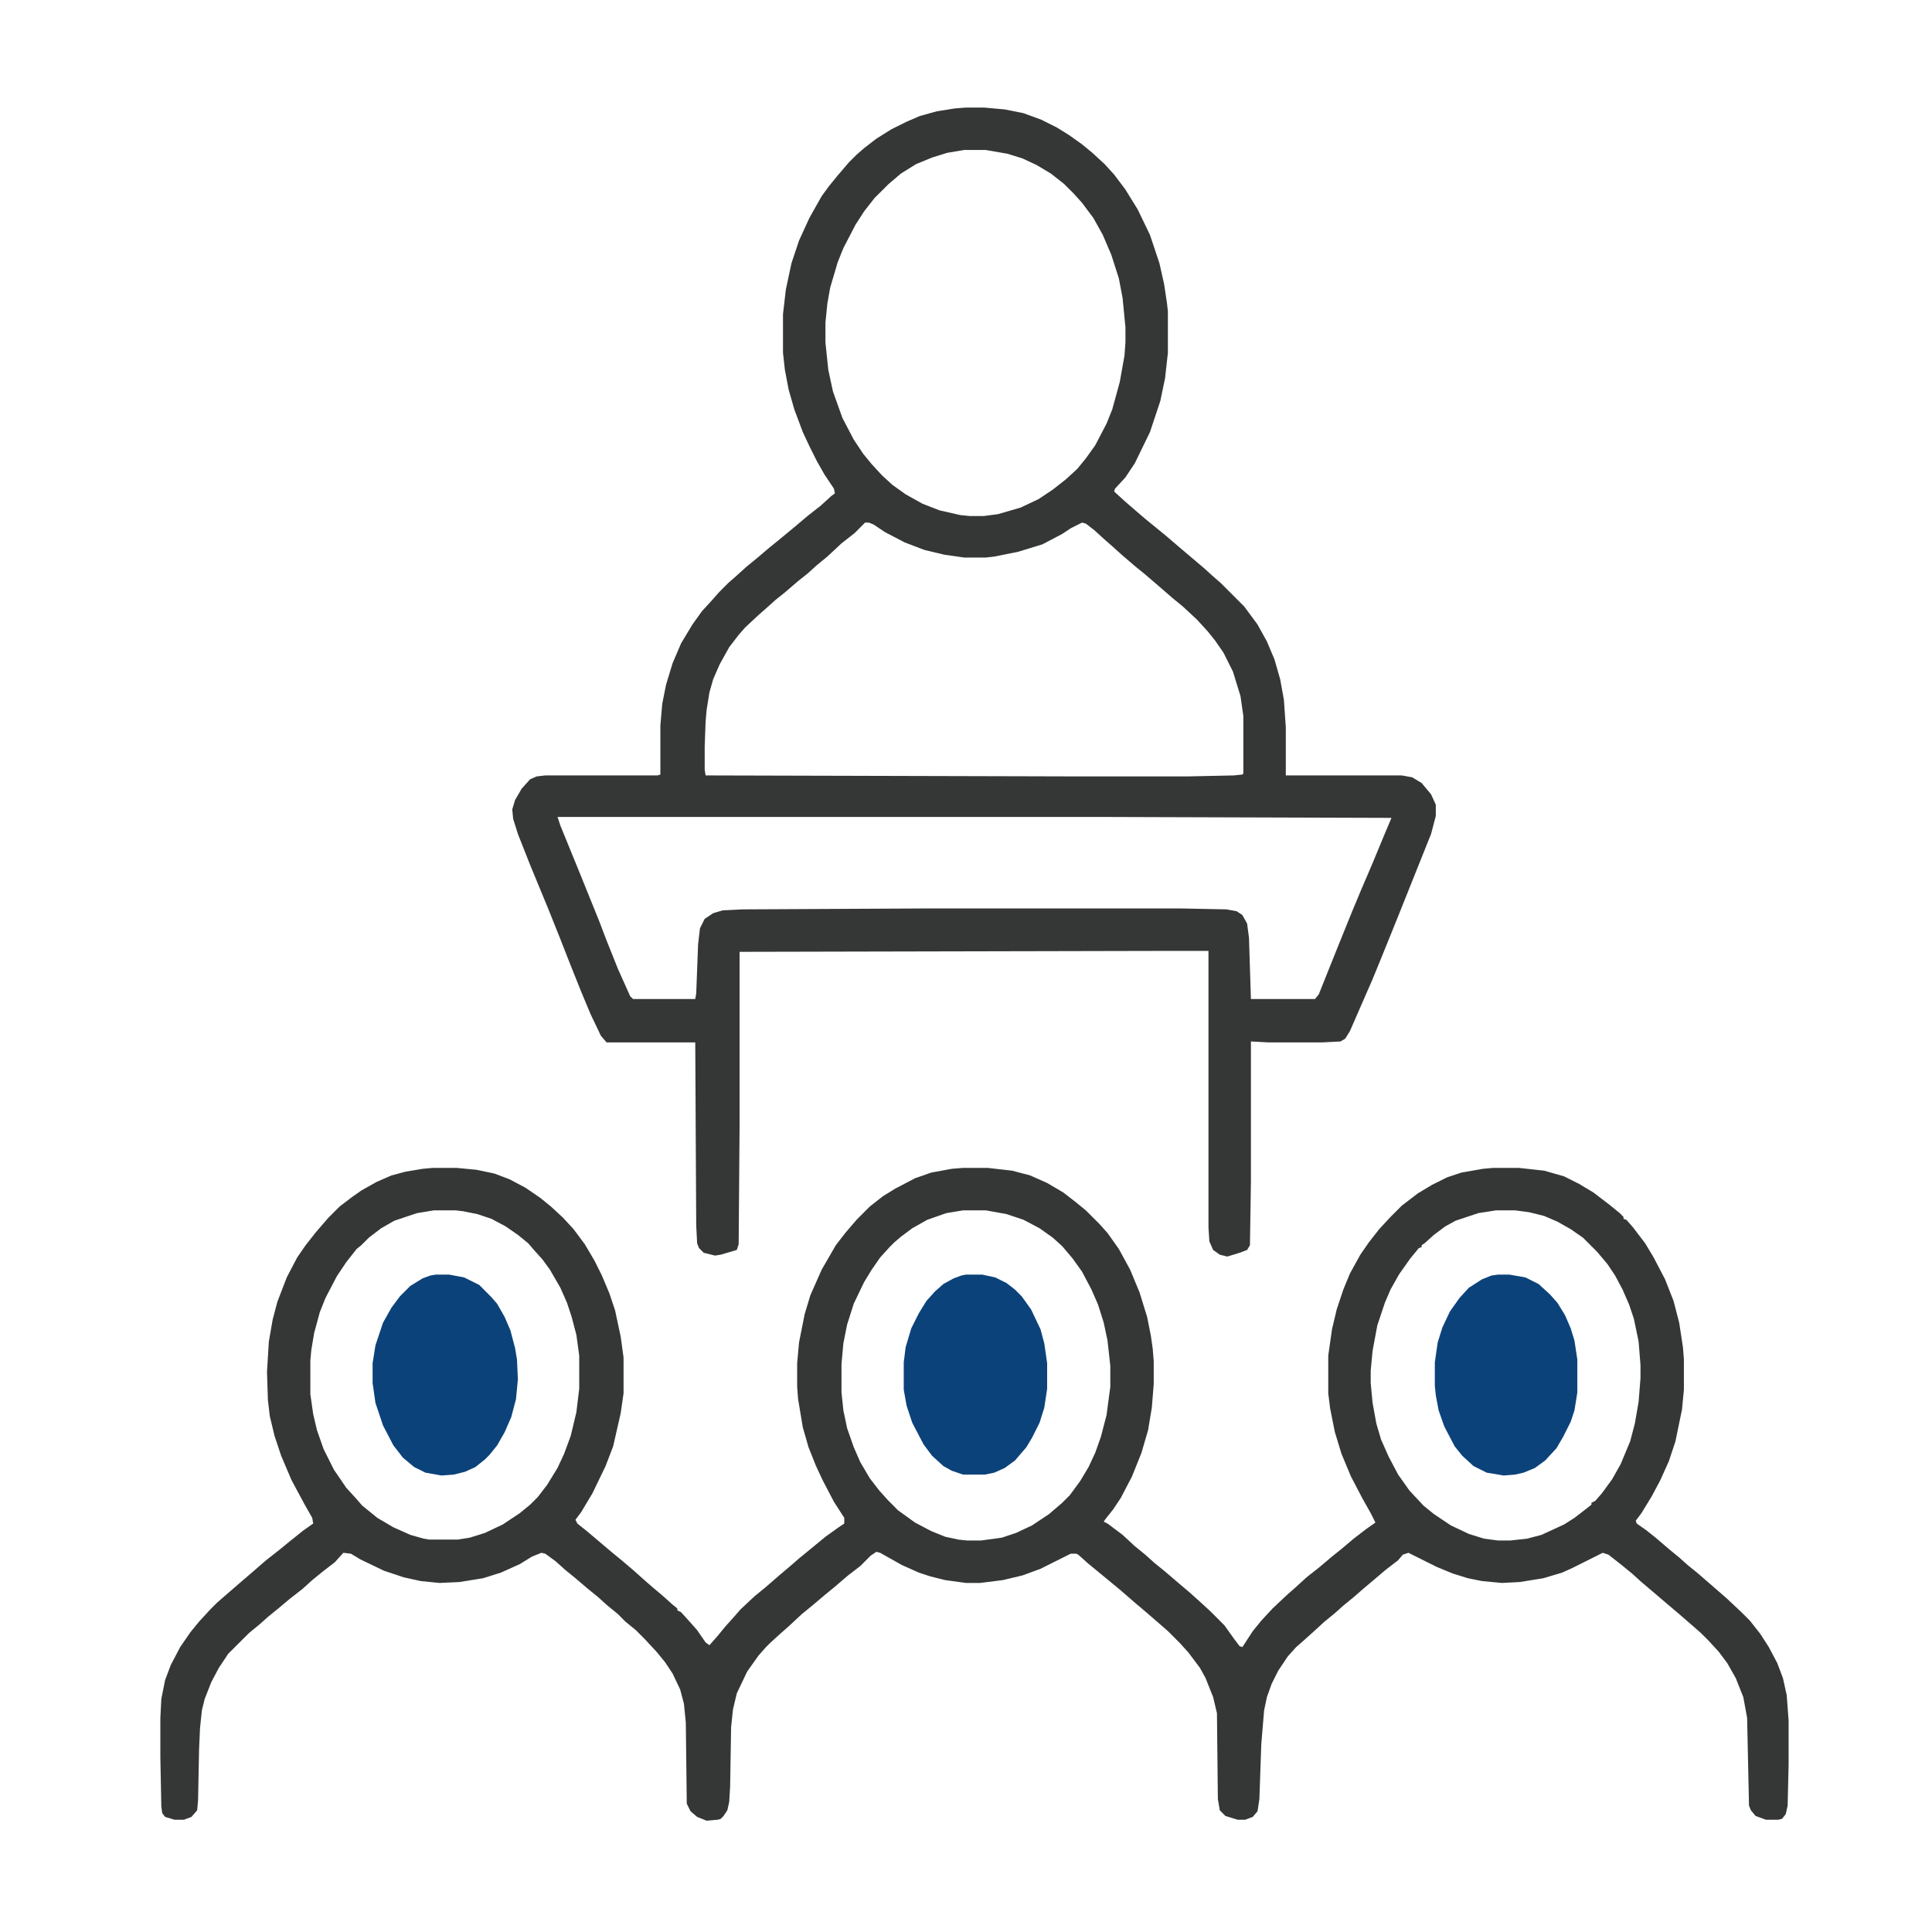 <svg width="36" height="36" viewBox="0 0 36 36" fill="none" xmlns="http://www.w3.org/2000/svg">
<path d="M8.068 21.762H8.508L8.877 21.797L9.211 21.867L9.492 21.973L9.791 22.131L10.072 22.324L10.266 22.482L10.494 22.693L10.688 22.904L10.898 23.186L11.074 23.484L11.215 23.766L11.355 24.1L11.461 24.416L11.566 24.908L11.619 25.295V25.963L11.566 26.332L11.426 26.947L11.285 27.316L11.039 27.826L10.828 28.178L10.723 28.318L10.758 28.389L10.934 28.529L11.391 28.916L11.584 29.074L11.812 29.268L11.988 29.426L12.129 29.549L12.357 29.742L12.533 29.9L12.621 29.971V30.006L12.691 30.041L12.85 30.217L12.99 30.375L13.148 30.604L13.219 30.656L13.359 30.498L13.518 30.305L13.676 30.129L13.799 29.988L14.062 29.742L14.256 29.584L14.52 29.355L14.748 29.162L14.889 29.039L15.082 28.881L15.381 28.635L15.627 28.459L15.732 28.389V28.283L15.539 27.984L15.328 27.58L15.205 27.316L15.065 26.965L14.959 26.596L14.871 26.068L14.854 25.84V25.4L14.889 25.014L14.994 24.486L15.1 24.135L15.31 23.66L15.574 23.203L15.75 22.975L15.961 22.729L16.207 22.482L16.453 22.289L16.682 22.148L17.051 21.955L17.35 21.85L17.736 21.779L17.947 21.762H18.404L18.861 21.814L19.195 21.902L19.512 22.043L19.811 22.219L20.039 22.395L20.232 22.553L20.479 22.799L20.637 22.975L20.848 23.273L21.059 23.66L21.234 24.082L21.375 24.539L21.445 24.891L21.48 25.137L21.498 25.365V25.787L21.463 26.227L21.393 26.648L21.27 27.07L21.094 27.51L20.883 27.914L20.742 28.125L20.602 28.301L20.566 28.354L20.637 28.389L20.918 28.6L21.146 28.811L21.34 28.969L21.516 29.127L21.691 29.268L21.938 29.479L22.166 29.672L22.342 29.83L22.553 30.023L22.816 30.287L22.992 30.533L23.098 30.674L23.15 30.691L23.344 30.393L23.502 30.199L23.713 29.971L23.994 29.707L24.135 29.584L24.346 29.391L24.592 29.197L24.82 29.004L24.996 28.863L25.225 28.67L25.453 28.494L25.629 28.371L25.541 28.195L25.383 27.914L25.172 27.51L24.996 27.088L24.873 26.684L24.785 26.244L24.75 25.963V25.26L24.82 24.768L24.908 24.398L25.031 24.029L25.154 23.73L25.348 23.379L25.506 23.15L25.699 22.904L25.91 22.676L26.121 22.465L26.42 22.236L26.684 22.078L26.965 21.938L27.229 21.85L27.633 21.779L27.826 21.762H28.301L28.775 21.814L29.145 21.92L29.426 22.061L29.689 22.219L29.988 22.447L30.182 22.605L30.252 22.676V22.711L30.305 22.729L30.428 22.869L30.656 23.168L30.814 23.432L31.025 23.836L31.184 24.24L31.289 24.645L31.359 25.102L31.377 25.33V25.893L31.342 26.262L31.219 26.859L31.096 27.229L30.938 27.58L30.779 27.879L30.586 28.195L30.48 28.336L30.498 28.389L30.674 28.512L30.85 28.652L31.096 28.863L31.289 29.021L31.447 29.162L31.641 29.32L32.168 29.777L32.449 30.041L32.607 30.199L32.801 30.445L32.959 30.691L33.117 30.99L33.223 31.271L33.293 31.588L33.328 32.062V32.889L33.31 33.645L33.275 33.803L33.205 33.891L33.135 33.908H32.906L32.713 33.838L32.625 33.732L32.59 33.645L32.555 32.01L32.484 31.623L32.344 31.271L32.185 30.99L32.027 30.779L31.834 30.568L31.693 30.428L31.553 30.305L31.289 30.076L31.061 29.883L30.814 29.672L30.586 29.479L30.41 29.32L30.217 29.162L29.971 28.969L29.865 28.934L29.303 29.215L29.109 29.303L28.758 29.408L28.318 29.479L27.984 29.496L27.615 29.461L27.352 29.408L27.07 29.32L26.771 29.197L26.244 28.934L26.139 28.969L26.051 29.074L25.822 29.25L25.365 29.637L25.225 29.76L25.031 29.918L24.873 30.059L24.68 30.217L24.469 30.41L24.293 30.568L24.152 30.691L23.994 30.867L23.818 31.131L23.695 31.377L23.607 31.623L23.555 31.869L23.502 32.502L23.467 33.522L23.432 33.75L23.344 33.855L23.203 33.908H23.062L22.834 33.838L22.729 33.732L22.693 33.522L22.676 31.922L22.605 31.623L22.465 31.271L22.359 31.078L22.148 30.797L21.99 30.621L21.762 30.393L21.621 30.27L21.357 30.041L21.129 29.848L20.865 29.619L20.268 29.127L20.092 28.969L20.057 28.951H19.951L19.389 29.232L19.055 29.355L18.686 29.443L18.264 29.496H18L17.613 29.443L17.332 29.373L17.121 29.303L16.805 29.162L16.4 28.934L16.33 28.916L16.225 28.986L16.031 29.18L15.803 29.355L15.557 29.566L15.363 29.725L15.135 29.918L14.941 30.076L14.695 30.305L14.555 30.428L14.361 30.604L14.273 30.691L14.133 30.85L13.922 31.148L13.729 31.553L13.658 31.852L13.623 32.185L13.605 33.293L13.588 33.574L13.553 33.732L13.482 33.838L13.43 33.891L13.377 33.908L13.166 33.926L12.99 33.855L12.867 33.75L12.797 33.609L12.779 32.098L12.744 31.746L12.674 31.482L12.533 31.184L12.393 30.973L12.234 30.779L12.023 30.551L11.848 30.375L11.654 30.217L11.514 30.076L11.32 29.918L11.145 29.76L10.951 29.602L10.723 29.408L10.529 29.25L10.354 29.092L10.16 28.951L10.09 28.934L9.914 29.004L9.686 29.145L9.334 29.303L9 29.408L8.561 29.479L8.191 29.496L7.84 29.461L7.523 29.391L7.154 29.268L6.715 29.057L6.539 28.951L6.398 28.934L6.24 29.109L6.012 29.285L5.818 29.443L5.643 29.602L5.396 29.795L5.186 29.971L4.992 30.129L4.834 30.27L4.641 30.428L4.254 30.814L4.078 31.078L3.938 31.342L3.814 31.658L3.762 31.869L3.727 32.203L3.709 32.607L3.691 33.539L3.674 33.732L3.568 33.855L3.428 33.908H3.252L3.076 33.855L3.023 33.785L3.006 33.662L2.988 32.748V32.01L3.006 31.658L3.076 31.307L3.182 31.025L3.357 30.691L3.551 30.41L3.709 30.217L3.92 29.988L4.043 29.865L4.184 29.742L4.447 29.514L4.693 29.303L4.957 29.074L5.203 28.881L5.396 28.723L5.66 28.512L5.836 28.389L5.818 28.283L5.678 28.037L5.432 27.58L5.238 27.123L5.115 26.754L5.027 26.385L4.992 26.086L4.975 25.559L5.01 24.996L5.08 24.592L5.168 24.258L5.344 23.801L5.537 23.432L5.695 23.203L5.889 22.957L6.117 22.693L6.328 22.482L6.557 22.307L6.732 22.184L7.014 22.025L7.295 21.902L7.559 21.832L7.875 21.779L8.068 21.762ZM8.086 22.553L7.77 22.605L7.348 22.746L7.102 22.887L6.873 23.062L6.732 23.203L6.645 23.273L6.451 23.52L6.275 23.783L6.064 24.188L5.959 24.451L5.854 24.838L5.801 25.154L5.783 25.348V25.98L5.836 26.35L5.906 26.648L6.029 27L6.223 27.387L6.451 27.721L6.627 27.914L6.75 28.055L7.031 28.283L7.33 28.459L7.646 28.6L7.893 28.67L7.998 28.688H8.525L8.754 28.652L9.035 28.564L9.369 28.406L9.686 28.195L9.879 28.037L10.02 27.896L10.195 27.668L10.389 27.352L10.512 27.088L10.635 26.754L10.74 26.314L10.793 25.875V25.26L10.74 24.873L10.652 24.539L10.565 24.275L10.441 23.994L10.248 23.66L10.107 23.467L9.949 23.291L9.844 23.168L9.65 23.01L9.422 22.852L9.158 22.711L8.895 22.623L8.631 22.57L8.49 22.553H8.086ZM17.947 22.553L17.631 22.605L17.279 22.729L16.998 22.887L16.787 23.045L16.664 23.15L16.576 23.238L16.4 23.432L16.242 23.66L16.102 23.889L15.908 24.293L15.785 24.68L15.715 25.031L15.68 25.418V25.945L15.715 26.279L15.785 26.613L15.908 26.965L16.031 27.246L16.207 27.545L16.383 27.773L16.541 27.949L16.734 28.143L17.051 28.371L17.35 28.529L17.613 28.635L17.859 28.688L18.018 28.705H18.281L18.668 28.652L18.932 28.564L19.23 28.424L19.547 28.213L19.793 28.002L19.934 27.861L20.127 27.598L20.285 27.334L20.408 27.07L20.514 26.771L20.619 26.367L20.689 25.84V25.453L20.637 24.979L20.566 24.645L20.461 24.311L20.338 24.029L20.162 23.695L19.986 23.449L19.793 23.221L19.617 23.062L19.371 22.887L19.072 22.729L18.756 22.623L18.369 22.553H17.947ZM27.879 22.553L27.545 22.605L27.123 22.746L26.93 22.852L26.719 23.01L26.543 23.168L26.49 23.203V23.238L26.438 23.256L26.279 23.449L26.068 23.748L25.91 24.029L25.805 24.275L25.664 24.697L25.576 25.172L25.541 25.541V25.77L25.576 26.139L25.646 26.525L25.734 26.824L25.875 27.141L26.051 27.475L26.262 27.773L26.525 28.055L26.719 28.213L27.035 28.424L27.369 28.582L27.65 28.67L27.914 28.705H28.143L28.459 28.67L28.723 28.6L29.145 28.406L29.338 28.283L29.566 28.107L29.654 28.037V28.002L29.725 27.967L29.848 27.826L30.041 27.562L30.199 27.281L30.375 26.859L30.463 26.525L30.533 26.121L30.568 25.682V25.436L30.533 24.996L30.445 24.574L30.357 24.311L30.234 24.029L30.094 23.766L29.953 23.555L29.76 23.326L29.496 23.062L29.268 22.904L29.021 22.764L28.775 22.658L28.494 22.588L28.23 22.553H27.879Z" fill="#353636"/>
<path d="M18 2.004H18.334L18.721 2.039L19.072 2.109L19.406 2.232L19.688 2.373L19.916 2.514L20.162 2.689L20.355 2.848L20.584 3.059L20.76 3.252L20.971 3.533L21.199 3.902L21.428 4.377L21.604 4.904L21.691 5.291L21.744 5.643L21.762 5.801V6.574L21.709 7.049L21.621 7.471L21.428 8.051L21.146 8.631L20.971 8.895L20.777 9.105L20.76 9.158L20.953 9.334L21.094 9.457L21.34 9.668L21.727 9.984L21.973 10.195L22.43 10.582L22.605 10.74L22.746 10.863L23.186 11.303L23.432 11.637L23.607 11.953L23.748 12.287L23.854 12.656L23.924 13.043L23.959 13.553V14.449H26.121L26.314 14.484L26.49 14.59L26.666 14.801L26.754 14.994V15.205L26.666 15.539L26.033 17.121L25.77 17.771L25.576 18.246L25.33 18.809L25.154 19.213L25.066 19.354L24.979 19.406L24.627 19.424H23.643L23.309 19.406V22.025L23.291 23.203L23.238 23.291L23.098 23.344L22.869 23.414L22.729 23.379L22.605 23.291L22.535 23.133L22.518 22.869V17.719H21.568L13.781 17.736V20.971L13.764 23.186L13.729 23.291L13.43 23.379L13.324 23.396L13.113 23.344L13.025 23.256L12.99 23.168L12.973 22.834L12.955 19.424H11.303L11.197 19.301L11.004 18.896L10.828 18.475L10.617 17.947L10.424 17.455L10.213 16.928L9.879 16.119L9.65 15.539L9.562 15.258L9.545 15.082L9.598 14.906L9.721 14.695L9.879 14.52L10.002 14.467L10.16 14.449H12.252L12.305 14.432V13.518L12.34 13.113L12.41 12.762L12.533 12.357L12.691 11.988L12.902 11.637L13.078 11.391L13.271 11.18L13.395 11.039L13.57 10.863L13.711 10.74L13.904 10.565L14.098 10.406L14.326 10.213L14.52 10.055L14.818 9.809L15.047 9.615L15.293 9.422L15.486 9.246L15.557 9.193L15.539 9.105L15.363 8.842L15.223 8.596L15.082 8.314L14.959 8.051L14.801 7.629L14.695 7.26L14.625 6.891L14.59 6.574V5.854L14.643 5.396L14.748 4.904L14.889 4.482L15.082 4.061L15.31 3.656L15.451 3.463L15.609 3.27L15.82 3.023L15.961 2.883L16.102 2.76L16.33 2.584L16.611 2.408L16.893 2.268L17.139 2.162L17.455 2.074L17.789 2.021L18 2.004ZM17.965 2.795L17.648 2.848L17.367 2.936L17.068 3.059L16.787 3.234L16.559 3.428L16.295 3.691L16.102 3.938L15.943 4.184L15.715 4.623L15.609 4.887L15.469 5.361L15.416 5.66L15.381 6.012V6.381L15.434 6.891L15.521 7.295L15.697 7.787L15.908 8.191L16.084 8.455L16.242 8.648L16.436 8.859L16.629 9.035L16.875 9.211L17.191 9.387L17.508 9.51L17.895 9.598L18.07 9.615H18.334L18.598 9.58L19.02 9.457L19.354 9.299L19.617 9.123L19.863 8.93L20.074 8.736L20.232 8.543L20.408 8.297L20.619 7.893L20.725 7.629L20.865 7.119L20.953 6.627L20.971 6.381V6.1L20.918 5.555L20.848 5.186L20.707 4.746L20.549 4.377L20.373 4.061L20.162 3.779L20.004 3.604L19.828 3.428L19.582 3.234L19.318 3.076L19.055 2.953L18.773 2.865L18.369 2.795H17.965ZM16.119 9.738L15.926 9.932L15.68 10.125L15.416 10.371L15.223 10.529L15.047 10.688L14.871 10.828L14.625 11.039L14.449 11.18L14.273 11.338L14.133 11.461L13.887 11.69L13.764 11.83L13.588 12.059L13.412 12.375L13.289 12.656L13.219 12.902L13.166 13.236L13.148 13.447L13.131 13.904V14.344L13.148 14.449L19.951 14.467H22.148L22.992 14.449L23.15 14.432L23.168 14.414V13.342L23.115 12.973L22.975 12.516L22.799 12.164L22.641 11.935L22.5 11.76L22.307 11.549L22.043 11.303L21.85 11.145L21.586 10.916L21.34 10.705L21.146 10.547L20.9 10.336L20.725 10.178L20.584 10.055L20.391 9.879L20.232 9.756L20.162 9.738L19.951 9.844L19.793 9.949L19.424 10.143L18.967 10.283L18.527 10.371L18.369 10.389H17.965L17.596 10.336L17.227 10.248L16.857 10.107L16.488 9.914L16.277 9.773L16.189 9.738H16.119ZM10.389 15.223L10.441 15.381L10.828 16.33L11.162 17.156L11.303 17.525L11.514 18.053L11.742 18.562L11.795 18.615H12.955L12.973 18.51L13.008 17.596L13.043 17.297L13.131 17.121L13.289 17.016L13.465 16.963L13.834 16.945L17.191 16.928H22.025L22.852 16.945L23.045 16.98L23.15 17.051L23.238 17.209L23.273 17.473L23.309 18.615H24.504L24.574 18.527L24.926 17.648L25.189 16.998L25.365 16.576L25.576 16.084L25.787 15.574L25.928 15.24L20.637 15.223H10.389Z" fill="#353636"/>
<path d="M8.121 23.75H8.367L8.648 23.803L8.93 23.943L9.158 24.172L9.264 24.295L9.404 24.541L9.51 24.787L9.598 25.121L9.633 25.332L9.65 25.701L9.615 26.07L9.527 26.404L9.404 26.686L9.264 26.932L9.123 27.107L9.035 27.195L8.859 27.336L8.666 27.424L8.455 27.477L8.227 27.494L7.928 27.441L7.717 27.336L7.506 27.16L7.33 26.932L7.137 26.562L6.996 26.141L6.943 25.771V25.402L6.996 25.068L7.137 24.646L7.295 24.365L7.453 24.154L7.646 23.961L7.875 23.82L8.016 23.768L8.121 23.75Z" fill="#0C427A"/>
<path d="M18 23.75H18.299L18.545 23.803L18.756 23.908L18.914 24.031L19.037 24.154L19.213 24.4L19.389 24.77L19.459 25.033L19.512 25.402V25.877L19.459 26.229L19.371 26.51L19.23 26.791L19.125 26.967L18.914 27.213L18.721 27.354L18.527 27.441L18.352 27.477H17.947L17.736 27.406L17.578 27.318L17.367 27.125L17.209 26.914L16.998 26.51L16.893 26.193L16.84 25.895V25.385L16.875 25.104L16.98 24.752L17.121 24.471L17.262 24.242L17.42 24.066L17.578 23.926L17.771 23.82L17.912 23.768L18 23.75Z" fill="#0C427A"/>
<path d="M27.914 23.75H28.125L28.424 23.803L28.67 23.926L28.881 24.119L29.021 24.277L29.162 24.506L29.268 24.752L29.338 24.98L29.391 25.332V25.947L29.338 26.281L29.268 26.492L29.127 26.773L29.004 26.984L28.793 27.213L28.6 27.354L28.389 27.441L28.23 27.477L28.02 27.494L27.703 27.441L27.457 27.318L27.246 27.125L27.105 26.949L26.912 26.58L26.807 26.281L26.754 26L26.736 25.824V25.385L26.789 25.016L26.877 24.734L27.018 24.436L27.193 24.189L27.369 23.996L27.615 23.838L27.791 23.768L27.914 23.75Z" fill="#0C427A"/>
</svg>
